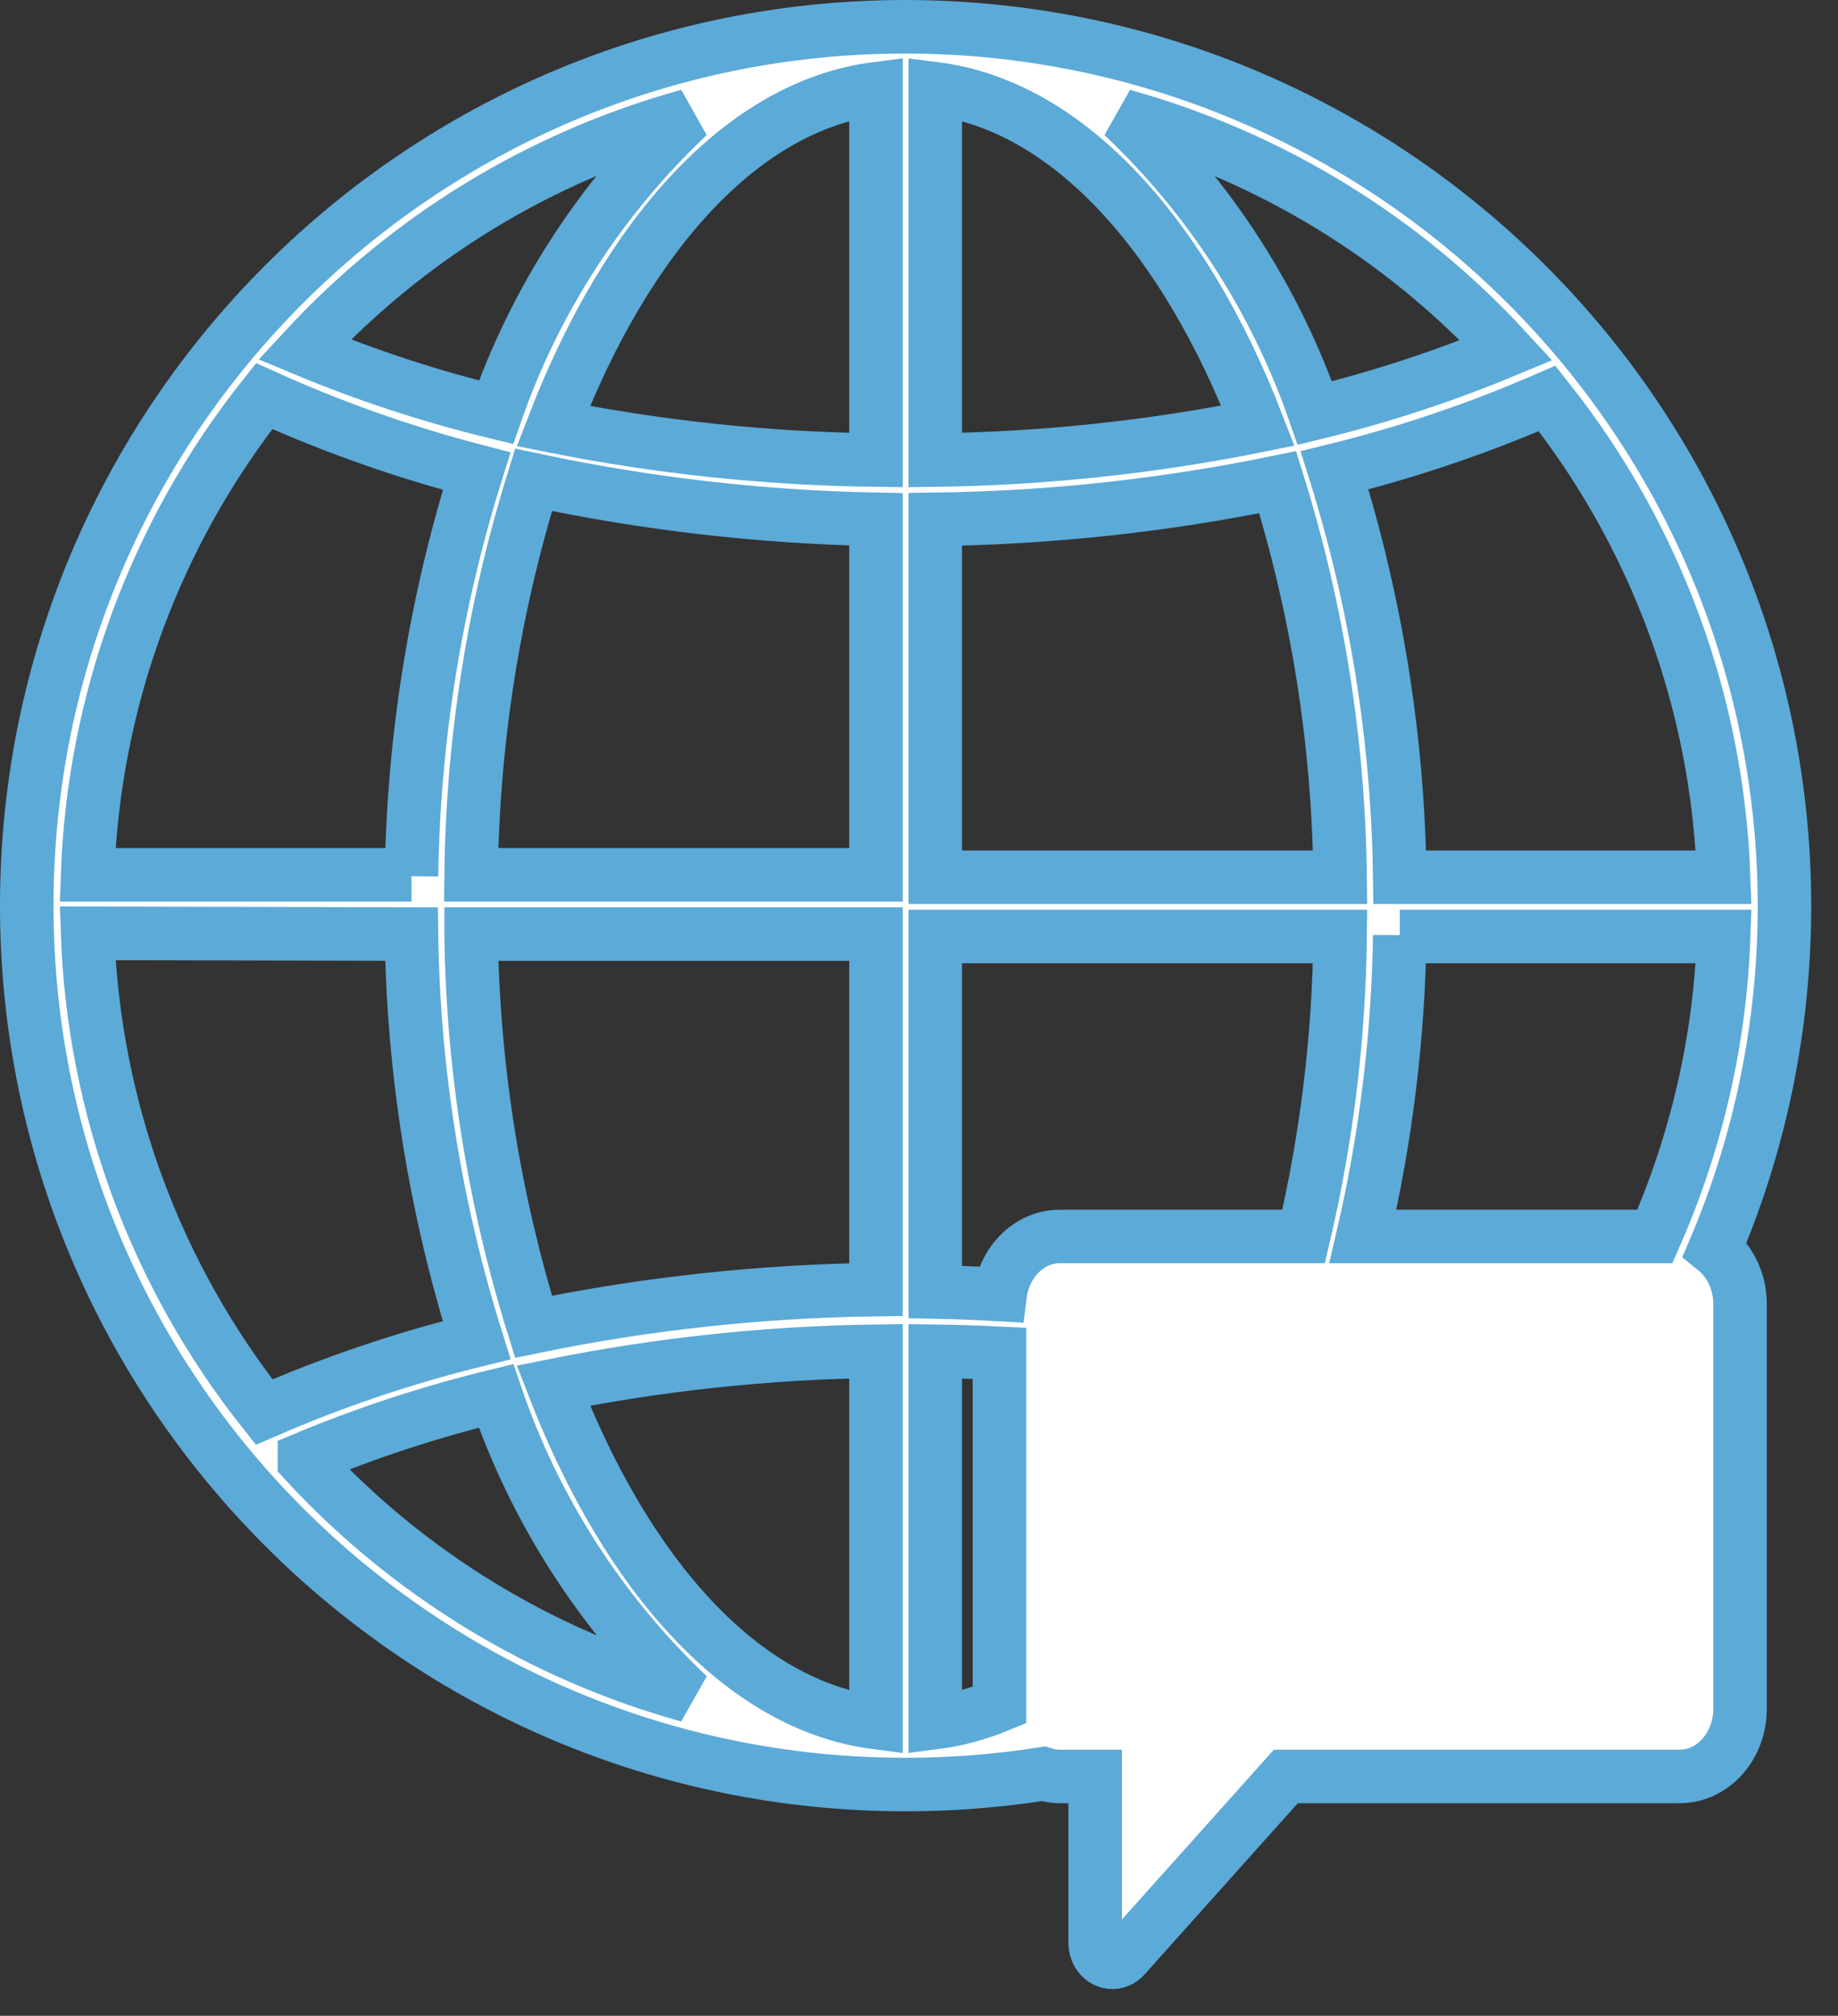 <?xml version="1.0" encoding="iso-8859-1"?>
<!-- Generator: Adobe Illustrator 19.0.0, SVG Export Plug-In . SVG Version: 6.00 Build 0)  -->
<svg xmlns="http://www.w3.org/2000/svg" xmlns:xlink="http://www.w3.org/1999/xlink" width="372.26px" height="408.26px">
<rect width="100%" height="100%" fill="#333333" stroke="none"/>
<path fill-rule="evenodd"  stroke="rgb(92, 170, 216)" stroke-width="10.84px" stroke-linecap="butt" stroke-linejoin="miter" fill="rgb(255, 255, 255)"
 d="M347.305,252.996 C350.396,255.480 352.420,259.522 352.419,264.092 L352.419,346.106 C352.419,353.645 346.931,359.778 340.184,359.778 L260.428,359.778 L227.763,396.279 C227.096,397.024 226.203,397.420 225.295,397.420 C224.846,397.420 224.393,397.323 223.961,397.123 C222.658,396.520 221.808,395.099 221.808,393.522 L221.808,359.778 L214.655,359.778 C213.489,359.778 212.365,359.584 211.296,359.242 C202.213,360.670 192.904,361.420 183.420,361.420 C85.113,361.420 5.420,281.727 5.420,183.420 C5.420,85.113 85.113,5.420 183.420,5.420 C281.672,5.552 361.288,85.168 361.420,183.420 C361.420,208.109 356.390,231.622 347.305,252.996 ZM61.660,295.900 C82.637,318.687 109.573,335.148 139.420,343.420 C121.712,326.630 108.343,305.794 100.460,282.700 C87.213,285.916 74.240,290.169 61.660,295.420 L61.660,295.900 ZM53.500,285.980 C67.408,279.915 81.806,275.044 96.540,271.420 C88.165,244.794 83.718,217.089 83.340,189.180 L17.740,189.020 C18.973,224.335 31.507,258.322 53.500,285.980 ZM17.740,177.180 L83.340,177.180 L83.340,177.420 C83.741,149.591 88.188,121.969 96.540,95.420 C81.787,91.589 67.387,86.504 53.500,80.220 C31.507,107.878 18.973,141.865 17.740,177.180 ZM61.660,70.780 C74.240,76.030 87.213,80.283 100.460,83.500 C108.435,60.636 121.798,40.028 139.420,23.420 C109.591,31.647 82.657,48.051 61.660,70.780 ZM177.420,17.980 C150.540,21.420 127.020,47.420 112.060,86.300 C133.588,90.605 155.468,92.908 177.420,93.180 L177.420,17.980 ZM177.420,105.180 C154.098,104.725 130.873,102.046 108.060,97.180 C99.984,123.091 95.726,150.041 95.420,177.180 L177.420,177.180 L177.420,105.180 ZM177.420,189.180 L95.420,189.180 L95.420,189.420 C95.795,216.317 100.053,243.019 108.060,268.700 C130.889,263.995 154.114,261.477 177.420,261.180 L177.420,189.180 ZM177.420,273.660 C155.465,273.957 133.585,276.287 112.060,280.620 C127.020,319.340 150.540,345.420 177.420,348.860 L177.420,273.660 ZM335.167,250.420 C343.569,231.346 348.364,210.746 349.100,189.660 L283.500,189.660 L283.500,189.420 C283.204,209.983 280.692,230.432 276.034,250.420 L335.167,250.420 ZM189.420,348.860 C193.853,348.293 198.193,347.099 202.420,345.348 L202.420,274.082 C198.090,273.870 193.757,273.714 189.420,273.660 L189.420,348.860 ZM189.420,261.660 C193.803,261.745 198.180,261.935 202.554,262.178 C203.392,255.544 208.491,250.420 214.655,250.420 L264.028,250.420 C268.704,230.518 271.189,210.143 271.420,189.660 L189.420,189.660 L189.420,261.660 ZM189.420,177.660 L271.420,177.660 C271.114,150.521 266.856,123.571 258.780,97.660 C235.952,102.366 212.726,104.884 189.420,105.180 L189.420,177.660 ZM189.420,93.180 C211.375,92.882 233.255,90.552 254.780,86.220 C239.820,47.500 216.300,21.420 189.420,17.980 L189.420,93.180 ZM227.420,23.420 C245.034,40.082 258.371,60.746 266.300,83.660 C279.547,80.443 292.520,76.190 305.100,70.940 C284.145,48.165 257.238,31.705 227.420,23.420 ZM313.340,80.700 C299.432,86.765 285.034,91.636 270.300,95.260 C278.690,121.937 283.138,149.697 283.500,177.660 L349.100,177.660 C347.867,142.345 335.333,108.358 313.340,80.700 Z"/>
</svg>